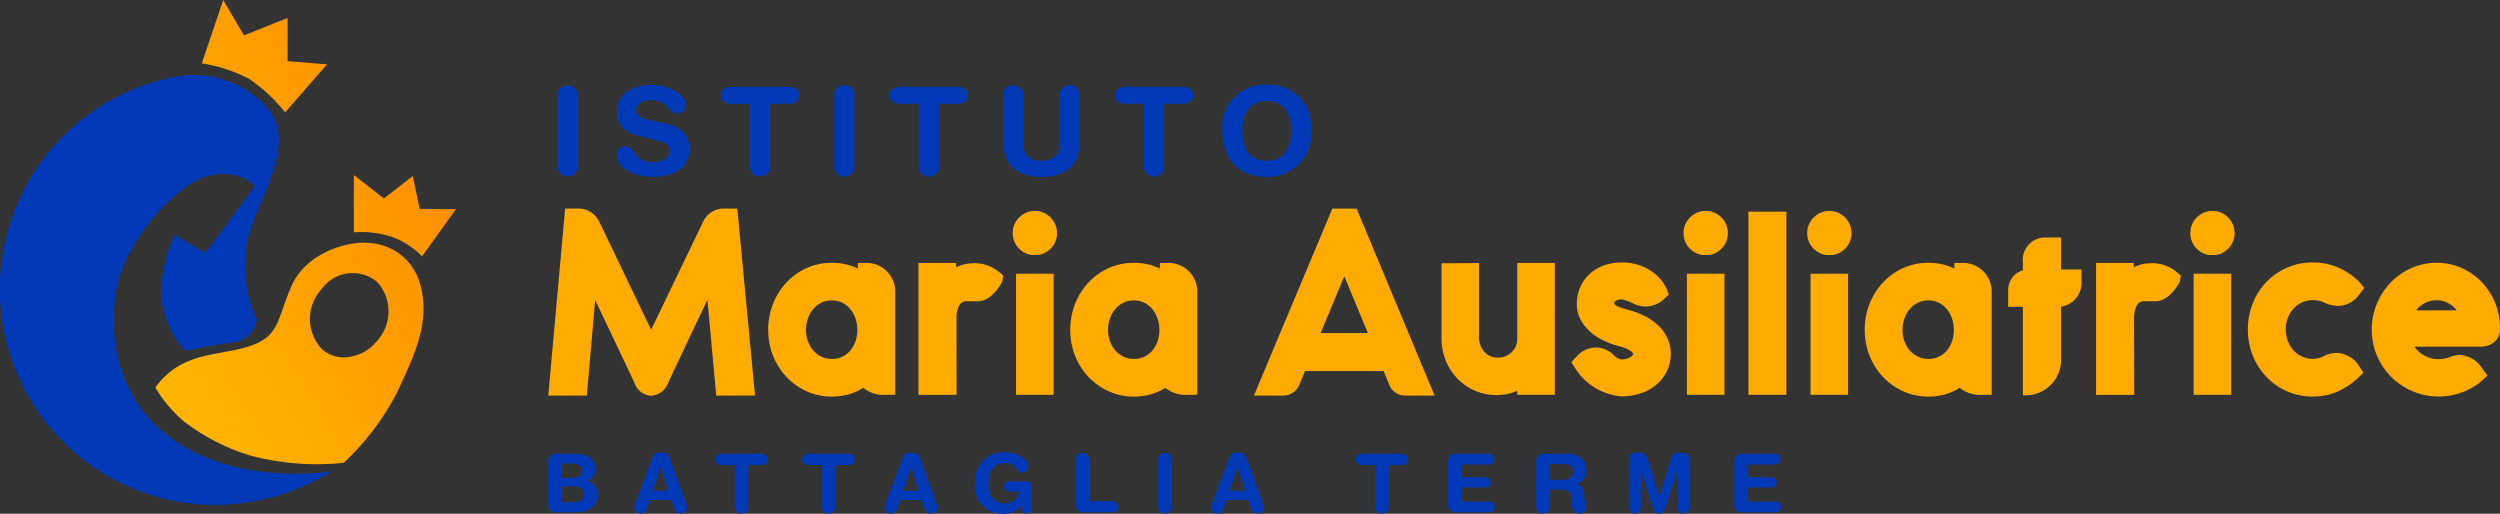 <svg xmlns="http://www.w3.org/2000/svg" xmlns:xlink="http://www.w3.org/1999/xlink" width="205.067" height="42.14" viewBox="0 0 205.067 42.14"><rect x="0" y="0" width="205.067" height="42.14" fill="#333333" stroke="none"/><defs><clipPath id="a"><path d="M0,42.14H205.067V0H0Z" transform="translate(0 0.059)"/></clipPath><clipPath id="b"><path d="M0,4.7a8.034,8.034,0,0,1,3.051.351h0A6.648,6.648,0,0,1,5.594,6.67h0L8.372,2.8,5.4,2.778,4.831.079,2.464,1.918,0,0Z" transform="translate(0.154 0.536)"/></clipPath><linearGradient id="c" x1="-7.284" y1="4.45" x2="4.141" y2="-1.474" gradientUnits="objectBoundingBox"><stop offset="0" stop-color="#fff700"/><stop offset="1" stop-color="#ff6700"/></linearGradient><clipPath id="d"><path d="M1.76,0,0,5.2A12.524,12.524,0,0,1,3.851,6.452h0A12.989,12.989,0,0,1,6.839,9.223h0l3.437-3.945L7.042,5.017V1.47L3.462,2.9Z" transform="translate(0.448 0.059)"/></clipPath><linearGradient id="e" x1="-5.325" y1="3.144" x2="3.983" y2="-1.141" xlink:href="#c"/><clipPath id="f"><path d="M11.18,3.538c-1.253,2.844-.94,4.148-3.548,4.983h0C5.111,9.327,2.162,8.905,0,11.88H0a11.02,11.02,0,0,0,2.4,2.827h0a17.192,17.192,0,0,0,5.375,2.754h0a21.262,21.262,0,0,0,7.685.6h0a21.4,21.4,0,0,0,4.337-5.7h0C20.966,9.821,22.551,6.85,21.821,3.8h0A4.586,4.586,0,0,0,17.439.018h0A3.391,3.391,0,0,0,17.071,0h0c-1.619,0-4.735.91-5.891,3.538M13.6,8.655a3.6,3.6,0,0,1,.057-4.862h0a3.131,3.131,0,0,1,4.555-.559h0A3.6,3.6,0,0,1,18.151,8.1h0a3.542,3.542,0,0,1-2.659,1.31h0a2.707,2.707,0,0,1-1.9-.751" transform="translate(0.522 0.53)"/></clipPath><linearGradient id="g" x1="-1.873" y1="1.79" x2="2.473" y2="-0.385" xlink:href="#c"/></defs><g transform="translate(-0.555 -0.555)"><g transform="translate(0.555)"><g transform="translate(0 0.496)"><path d="M1.095,3.966h.921c.428,0,.908-.087.908-.641,0-.581-.508-.655-1.042-.655H1.095Zm0-1.989H2c.514,0,.761-.207.761-.587C2.757.928,2.37.8,1.963.8H1.095ZM0,.641C0,.153.254,0,.641,0H2.1c.8,0,1.756.18,1.756,1.242a1.025,1.025,0,0,1-.675.975V2.23a1.076,1.076,0,0,1,.842,1.155c0,1.008-.822,1.422-1.77,1.422H.641C.254,4.807,0,4.654,0,4.166Z" transform="translate(44.971 37.279)" fill="#0039b7" fill-rule="evenodd"/><path d="M2.183,1.188H2.17l-.647,1.93H2.8ZM1.523.334A.5.5,0,0,1,2.056,0h.26A.541.541,0,0,1,2.9.4L4.227,4.079a1.519,1.519,0,0,1,.107.42.5.5,0,0,1-.514.481.469.469,0,0,1-.494-.3l-.28-.8H1.282l-.288.8a.441.441,0,0,1-.487.3A.466.466,0,0,1,0,4.5a1.481,1.481,0,0,1,.107-.42Z" transform="translate(52.019 37.192)" fill="#0039b7" fill-rule="evenodd"/><path d="M1.6.921H.567C.254.921,0,.761,0,.46S.254,0,.567,0H3.732C4.046,0,4.3.16,4.3.46s-.254.461-.567.461H2.7V4.346a.515.515,0,0,1-.548.547A.515.515,0,0,1,1.6,4.346Z" transform="translate(58.673 37.279)" fill="#0039b7" fill-rule="evenodd"/><path d="M1.6.921H.567C.254.921,0,.761,0,.46S.254,0,.567,0H3.732C4.046,0,4.3.16,4.3.46s-.254.461-.567.461H2.7V4.346a.515.515,0,0,1-.548.547A.515.515,0,0,1,1.6,4.346Z" transform="translate(65.807 37.279)" fill="#0039b7" fill-rule="evenodd"/><path d="M2.183,1.188H2.17l-.647,1.93H2.8ZM1.523.334A.5.5,0,0,1,2.056,0h.26A.541.541,0,0,1,2.9.4L4.227,4.079a1.5,1.5,0,0,1,.107.42.5.5,0,0,1-.514.481.469.469,0,0,1-.494-.3l-.28-.8H1.282l-.288.8a.441.441,0,0,1-.487.3A.467.467,0,0,1,0,4.5a1.481,1.481,0,0,1,.107-.42Z" transform="translate(72.554 37.192)" fill="#0039b7" fill-rule="evenodd"/><path d="M4.613,4.64a.363.363,0,0,1-.374.367c-.314,0-.4-.194-.468-.621a1.693,1.693,0,0,1-1.429.647A2.228,2.228,0,0,1,0,2.517,2.322,2.322,0,0,1,2.5,0C3.719,0,4.367.728,4.367,1.155a.457.457,0,0,1-.514.481c-.541,0-.34-.755-1.409-.755-.755,0-1.349.494-1.349,1.71,0,.948.468,1.6,1.362,1.6A1.105,1.105,0,0,0,3.6,3.212H2.885c-.234,0-.495-.087-.495-.421a.385.385,0,0,1,.428-.42H4.166c.32,0,.447.16.447.46Z" transform="translate(79.976 37.165)" fill="#0039b7" fill-rule="evenodd"/><path d="M0,.547A.515.515,0,0,1,.547,0a.515.515,0,0,1,.548.547V3.972h1.83c.313,0,.567.16.567.461s-.254.461-.567.461H.641C.254,4.894,0,4.74,0,4.253Z" transform="translate(88.246 37.192)" fill="#0039b7" fill-rule="evenodd"/><path d="M0,.547A.515.515,0,0,1,.547,0a.515.515,0,0,1,.548.547V4.433a.515.515,0,0,1-.548.547A.515.515,0,0,1,0,4.433Z" transform="translate(94.999 37.192)" fill="#0039b7" fill-rule="evenodd"/><path d="M2.183,1.188H2.17l-.647,1.93H2.8ZM1.523.334A.5.5,0,0,1,2.056,0h.26A.541.541,0,0,1,2.9.4L4.227,4.079a1.5,1.5,0,0,1,.107.42.5.5,0,0,1-.514.481.469.469,0,0,1-.494-.3l-.28-.8H1.282l-.288.8a.441.441,0,0,1-.487.3A.467.467,0,0,1,0,4.5a1.481,1.481,0,0,1,.107-.42Z" transform="translate(99.334 37.192)" fill="#0039b7" fill-rule="evenodd"/><path d="M1.6.921H.567C.254.921,0,.761,0,.46S.254,0,.567,0H3.732C4.046,0,4.3.16,4.3.46s-.254.461-.567.461H2.7V4.346a.515.515,0,0,1-.548.547A.515.515,0,0,1,1.6,4.346Z" transform="translate(111.199 37.279)" fill="#0039b7" fill-rule="evenodd"/><path d="M0,.641C0,.153.254,0,.641,0h2.57c.32,0,.554.093.554.44s-.234.441-.554.441H1.095V1.923H2.951c.288,0,.514.08.514.42s-.227.421-.514.421H1.095V3.926h2.17c.32,0,.554.093.554.44s-.234.441-.554.441H.641C.254,4.807,0,4.654,0,4.166Z" transform="translate(118.787 37.279)" fill="#0039b7" fill-rule="evenodd"/><path d="M1.095,2.137H2.19c.414,0,.828-.107.828-.648,0-.514-.314-.647-.795-.647H1.095ZM0,.641C0,.154.254,0,.641,0H2.464c1.3,0,1.649.715,1.649,1.335A1.148,1.148,0,0,1,3.285,2.49V2.5c.561.081.661.488.661.975a6.513,6.513,0,0,0,.147.988.483.483,0,0,1-.514.428c-.6,0-.647-.581-.647-.775,0-.841-.154-1.182-.755-1.182H1.095V4.347a.515.515,0,0,1-.547.547A.515.515,0,0,1,0,4.347Z" transform="translate(126.008 37.279)" fill="#0039b7" fill-rule="evenodd"/><path d="M0,.541C0,.1.3,0,.594,0h.32c.341,0,.5.133.614.5l.955,3.084H2.5L3.438.5c.113-.368.274-.5.614-.5H4.36c.294,0,.594.1.594.541V4.446a.49.49,0,1,1-.975,0V1.469H3.966L2.945,4.66a.443.443,0,0,1-.468.321.442.442,0,0,1-.468-.321L.988,1.469H.974V4.446a.474.474,0,0,1-.487.534A.474.474,0,0,1,0,4.446Z" transform="translate(133.61 37.192)" fill="#0039b7" fill-rule="evenodd"/><path d="M0,.641C0,.153.254,0,.641,0h2.57c.32,0,.554.093.554.44s-.234.441-.554.441H1.095V1.923H2.951c.288,0,.514.08.514.42s-.227.421-.514.421H1.095V3.926h2.17c.32,0,.554.093.554.44s-.234.441-.554.441H.641C.254,4.807,0,4.654,0,4.166Z" transform="translate(142.261 37.279)" fill="#0039b7" fill-rule="evenodd"/><path d="M0,.821A.772.772,0,0,1,.821,0a.772.772,0,0,1,.82.821V6.644a.772.772,0,0,1-.82.821A.772.772,0,0,1,0,6.644Z" transform="translate(45.732 7.06)" fill="#0039b7" fill-rule="evenodd"/><path d="M4.092,3.2c1.5.34,1.881,1.231,1.881,2.071,0,1.3-.981,2.272-2.962,2.272C.931,7.545,0,6.5,0,5.724a.659.659,0,0,1,.69-.681c.891,0,.661,1.3,2.322,1.3.851,0,1.321-.47,1.321-.951,0-.29-.14-.61-.7-.75l-1.851-.47C.29,3.792.02,2.972.02,2.2.02.6,1.5,0,2.892,0,4.173,0,5.683.721,5.683,1.681a.682.682,0,0,1-.75.651c-.76,0-.621-1.071-2.151-1.071-.761,0-1.181.35-1.181.851s.6.661,1.121.78Z" transform="translate(50.576 7.02)" fill="#0039b7" fill-rule="evenodd"/><path d="M2.4,1.38H.851C.38,1.38,0,1.14,0,.69S.38,0,.851,0H5.594c.47,0,.85.24.85.69s-.38.69-.85.69H4.042V6.514a.772.772,0,0,1-.82.821A.772.772,0,0,1,2.4,6.514Z" transform="translate(59.112 7.191)" fill="#0039b7" fill-rule="evenodd"/><path d="M0,.821A.772.772,0,0,1,.821,0a.772.772,0,0,1,.82.821V6.644a.772.772,0,0,1-.82.821A.772.772,0,0,1,0,6.644Z" transform="translate(68.438 7.06)" fill="#0039b7" fill-rule="evenodd"/><path d="M2.4,1.38H.851C.38,1.38,0,1.14,0,.69S.38,0,.851,0H5.594c.47,0,.85.24.85.69s-.38.69-.85.69H4.042V6.514a.772.772,0,0,1-.82.821A.772.772,0,0,1,2.4,6.514Z" transform="translate(72.962 7.191)" fill="#0039b7" fill-rule="evenodd"/><path d="M0,.821A.772.772,0,0,1,.821,0a.772.772,0,0,1,.82.821V4.764c0,.98.55,1.42,1.491,1.42s1.491-.44,1.491-1.42V.821A.772.772,0,0,1,5.444,0a.772.772,0,0,1,.82.821V4.633c0,1.981-1.22,2.872-3.132,2.872S0,6.614,0,4.633Z" transform="translate(82.288 7.06)" fill="#0039b7" fill-rule="evenodd"/><path d="M2.4,1.38H.851C.38,1.38,0,1.14,0,.69S.38,0,.851,0H5.594c.47,0,.85.24.85.69s-.38.69-.85.69H4.042V6.514a.772.772,0,0,1-.82.821A.772.772,0,0,1,2.4,6.514Z" transform="translate(91.435 7.191)" fill="#0039b7" fill-rule="evenodd"/><path d="M3.642,6.224c1.491,0,2-1.161,2-2.541s-.66-2.362-2-2.362-2,.981-2,2.362.46,2.541,2,2.541M3.642,0A3.419,3.419,0,0,1,7.285,3.682,3.546,3.546,0,0,1,3.642,7.545C1.061,7.545,0,5.864,0,3.682A3.419,3.419,0,0,1,3.642,0" transform="translate(100.262 7.02)" fill="#0039b7" fill-rule="evenodd"/><path d="M14.407,0a1.863,1.863,0,0,0-1.691,1.059L8.439,9.941,4.177,1.066A1.889,1.889,0,0,0,2.485,0h-1.1L0,15.346H3.163L3.85,7.512c1.039,2.182,2.8,5.88,3.232,6.819a1.533,1.533,0,0,0,1.364,1.027A1.585,1.585,0,0,0,9.836,14.3c.57-1.237,2.227-4.727,3.218-6.811l.726,7.858,3.179-.009L15.507.01Z" transform="translate(44.972 17.163)" fill="#ffab00" fill-rule="evenodd"/><path d="M5.224,7.886a1.927,1.927,0,0,1-.83-.174,2.1,2.1,0,0,1-.671-.491,2.359,2.359,0,0,1-.455-.759A2.687,2.687,0,0,1,3.1,5.5a2.72,2.72,0,0,1,.17-.968,2.493,2.493,0,0,1,.457-.77,2.1,2.1,0,0,1,.667-.5,1.935,1.935,0,0,1,.833-.174,1.883,1.883,0,0,1,.815.173,2,2,0,0,1,.655.5,2.42,2.42,0,0,1,.448.772,2.865,2.865,0,0,1,.166.979,2.824,2.824,0,0,1-.168.977,2.311,2.311,0,0,1-.445.752,1.979,1.979,0,0,1-.651.478,1.943,1.943,0,0,1-.819.17M8.084.011l-.728,0,0,.464A4.8,4.8,0,0,0,6.6.188,5.163,5.163,0,0,0,3.131.443a5.173,5.173,0,0,0-1.66,1.2A5.575,5.575,0,0,0,.387,3.391,5.787,5.787,0,0,0,0,5.5,5.712,5.712,0,0,0,.394,7.616,5.488,5.488,0,0,0,1.485,9.351a5.183,5.183,0,0,0,1.655,1.184,4.976,4.976,0,0,0,2.085.443A5.083,5.083,0,0,0,6.57,10.8a4.4,4.4,0,0,0,1.2-.524l.023-.014a2.7,2.7,0,0,0,1.895.568h.731V2.353A2.349,2.349,0,0,0,8.084.011" transform="translate(63.014 21.613)" fill="#ffab00" fill-rule="evenodd"/><path d="M4.473.032A2.932,2.932,0,0,0,3.094.363V0H0V10.821l3.126,0L3.118,4.446c0-.5.2-1.3.749-1.3l1.005,0c1.184,0,1.979-1.563,1.987-1.578l.013-.029.081-.513-.365-.3a3.115,3.115,0,0,0-2.114-.7" transform="translate(75.338 21.626)" fill="#ffab00" fill-rule="evenodd"/><path d="M1.813,0A1.764,1.764,0,0,0,.535.53,1.769,1.769,0,0,0,0,1.813,1.762,1.762,0,0,0,.53,3.1a1.8,1.8,0,0,0,1.033.514h.519l.019,0a1.814,1.814,0,0,0,1-.51,1.765,1.765,0,0,0,.53-1.282A1.774,1.774,0,0,0,3.1.532,1.779,1.779,0,0,0,1.813,0" transform="translate(83.07 17.362)" fill="#ffab00" fill-rule="evenodd"/><path d="M0,42.14H205.067V0H0Z" transform="translate(0 0.059)" fill="none" fill-rule="evenodd"/><g clip-path="url(#a)"><path d="M0,9.931H3.082V0H0Z" transform="translate(83.343 22.513)" fill="#ffab00" fill-rule="evenodd"/><path d="M5.224,7.886a1.927,1.927,0,0,1-.83-.174,2.1,2.1,0,0,1-.671-.491,2.349,2.349,0,0,1-.455-.759A2.674,2.674,0,0,1,3.1,5.5a2.707,2.707,0,0,1,.17-.968,2.482,2.482,0,0,1,.457-.77,2.1,2.1,0,0,1,.666-.5,1.935,1.935,0,0,1,.833-.174,1.885,1.885,0,0,1,.816.173,2.01,2.01,0,0,1,.655.5,2.419,2.419,0,0,1,.447.772,2.852,2.852,0,0,1,.167.979,2.811,2.811,0,0,1-.168.977,2.31,2.31,0,0,1-.445.752,1.99,1.99,0,0,1-.651.478,1.946,1.946,0,0,1-.82.17M8.084.011l-.728,0,0,.464A4.755,4.755,0,0,0,6.6.188,5.163,5.163,0,0,0,3.131.443a5.173,5.173,0,0,0-1.66,1.2A5.585,5.585,0,0,0,.387,3.391,5.8,5.8,0,0,0,0,5.5,5.724,5.724,0,0,0,.394,7.616,5.488,5.488,0,0,0,1.485,9.351a5.183,5.183,0,0,0,1.655,1.184,4.976,4.976,0,0,0,2.085.443A5.083,5.083,0,0,0,6.57,10.8a4.4,4.4,0,0,0,1.2-.524l.023-.014a2.7,2.7,0,0,0,1.895.568h.732V2.353A2.349,2.349,0,0,0,8.084.011" transform="translate(87.789 21.613)" fill="#ffab00" fill-rule="evenodd"/><path d="M5.476,10.212,7.417,5.547l1.933,4.665ZM6.436,0,0,15.34H2.415a1.431,1.431,0,0,0,1.328-.924c.1-.219.288-.693.437-1.059l.012-.032H10.64l.458,1.113a1.391,1.391,0,0,0,1.316.9l2.41,0L8.425,0Z" transform="translate(102.853 17.169)" fill="#ffab00" fill-rule="evenodd"/><path d="M6.207,6.284a1.375,1.375,0,0,1-.125.567,1.527,1.527,0,0,1-.339.48,1.617,1.617,0,0,1-.5.322,1.563,1.563,0,0,1-.6.115A1.622,1.622,0,0,1,4,7.652a1.4,1.4,0,0,1-.46-.315,1.635,1.635,0,0,1-.32-.5,2.159,2.159,0,0,1-.15-.611V.014L0,.031V6.2a4.829,4.829,0,0,0,.335,1.79,4.56,4.56,0,0,0,.941,1.478,4.482,4.482,0,0,0,1.43,1,4.386,4.386,0,0,0,1.8.375,4.31,4.31,0,0,0,1.133-.15,4.8,4.8,0,0,0,.567-.2v.326H9.288V0H6.207Z" transform="translate(118.249 21.624)" fill="#ffab00" fill-rule="evenodd"/><path d="M7.077,5.114a4.736,4.736,0,0,0-1.1-.741,7.324,7.324,0,0,0-1.339-.5L4.371,3.8a3.879,3.879,0,0,1-.436-.147,1.45,1.45,0,0,1-.31-.163.464.464,0,0,1-.108-.1.263.263,0,0,1,.1-.213.586.586,0,0,1,.189-.1,1.11,1.11,0,0,1,.348-.049,3.368,3.368,0,0,1,.808.28,2.353,2.353,0,0,0,1.134.307,2.241,2.241,0,0,0,1.55-.651L8,2.639l-.162-.452A3.667,3.667,0,0,0,6.215.5,4.327,4.327,0,0,0,4.152,0,4.394,4.394,0,0,0,2.718.228a3.417,3.417,0,0,0-1.2.7,3.256,3.256,0,0,0-.788,1.1A3.453,3.453,0,0,0,.45,3.413a2.674,2.674,0,0,0,.3,1.26,3.623,3.623,0,0,0,.853,1.06,4.785,4.785,0,0,0,1.018.661,6.668,6.668,0,0,0,1.113.423,5.716,5.716,0,0,1,.632.194,2.163,2.163,0,0,1,.476.234.606.606,0,0,1,.228.248.277.277,0,0,1-.008.077h0a.62.62,0,0,1-.188.176,1.341,1.341,0,0,1-.364.155,1.748,1.748,0,0,1-.406.057,1.245,1.245,0,0,1-.663-.4,2.117,2.117,0,0,0-1.424-.586A2.22,2.22,0,0,0,.384,7.76L0,8.173l.3.475a4.991,4.991,0,0,0,3.806,2.339,5.1,5.1,0,0,0,1.44-.206,3.973,3.973,0,0,0,1.291-.643A3.368,3.368,0,0,0,7.79,9.02a3.266,3.266,0,0,0,.365-1.543,2.965,2.965,0,0,0-.292-1.314,3.419,3.419,0,0,0-.787-1.049" transform="translate(128.891 21.588)" fill="#ffab00" fill-rule="evenodd"/><path d="M0,9.931H3.082V0H0Z" transform="translate(138.37 22.513)" fill="#ffab00" fill-rule="evenodd"/><path d="M1.814,0A1.763,1.763,0,0,0,.535.53,1.769,1.769,0,0,0,0,1.813,1.763,1.763,0,0,0,.53,3.1a1.8,1.8,0,0,0,1.033.514h.519l.019,0a1.814,1.814,0,0,0,1-.51,1.765,1.765,0,0,0,.53-1.282A1.774,1.774,0,0,0,3.1.532,1.78,1.78,0,0,0,1.814,0" transform="translate(138.097 17.362)" fill="#ffab00" fill-rule="evenodd"/><path d="M0,15.021H3.112V0H0Z" transform="translate(143.418 17.423)" fill="#ffab00" fill-rule="evenodd"/><path d="M1.814,0A1.763,1.763,0,0,0,.535.53,1.767,1.767,0,0,0,0,1.813,1.761,1.761,0,0,0,.53,3.1a1.8,1.8,0,0,0,1.033.514h.519l.019,0a1.813,1.813,0,0,0,1-.51,1.765,1.765,0,0,0,.53-1.282A1.774,1.774,0,0,0,3.1.532,1.781,1.781,0,0,0,1.814,0" transform="translate(148.239 17.362)" fill="#ffab00" fill-rule="evenodd"/><path d="M0,9.931H3.082V0H0Z" transform="translate(148.512 22.513)" fill="#ffab00" fill-rule="evenodd"/><path d="M5.224,7.886a1.927,1.927,0,0,1-.83-.174,2.1,2.1,0,0,1-.671-.491,2.359,2.359,0,0,1-.455-.759A2.686,2.686,0,0,1,3.1,5.5a2.719,2.719,0,0,1,.17-.968,2.493,2.493,0,0,1,.457-.77,2.1,2.1,0,0,1,.667-.5,1.935,1.935,0,0,1,.833-.174,1.883,1.883,0,0,1,.815.173,2,2,0,0,1,.655.5,2.42,2.42,0,0,1,.448.772,2.852,2.852,0,0,1,.166.979,2.811,2.811,0,0,1-.168.977,2.311,2.311,0,0,1-.445.752,1.979,1.979,0,0,1-.651.478,1.943,1.943,0,0,1-.819.17M8.084.011l-.729,0,0,.464A4.742,4.742,0,0,0,6.6.188,5.163,5.163,0,0,0,3.131.443a5.173,5.173,0,0,0-1.66,1.2A5.575,5.575,0,0,0,.387,3.391,5.787,5.787,0,0,0,0,5.5,5.712,5.712,0,0,0,.394,7.616,5.488,5.488,0,0,0,1.485,9.351a5.183,5.183,0,0,0,1.655,1.184,4.976,4.976,0,0,0,2.085.443A5.084,5.084,0,0,0,6.57,10.8a4.392,4.392,0,0,0,1.195-.524l.024-.014a2.7,2.7,0,0,0,1.895.568h.731V2.353A2.349,2.349,0,0,0,8.084.011" transform="translate(152.958 21.613)" fill="#ffab00" fill-rule="evenodd"/><path d="M4.34,0H3.145A1.843,1.843,0,0,0,1.207,2.057v.635A1.681,1.681,0,0,0,0,4.309V5.687H1.207v7.259h.235a2.9,2.9,0,0,0,2.9-2.9V5.669A1.954,1.954,0,0,0,6.018,3.745V2.622H4.34Z" transform="translate(164.722 19.54)" fill="#ffab00" fill-rule="evenodd"/><path d="M4.473.032a2.932,2.932,0,0,0-1.38.331V0H0V10.821l3.126,0L3.117,4.446c0-.5.2-1.3.749-1.3l1.006,0c1.183,0,1.979-1.563,1.986-1.578l.013-.029.082-.513-.365-.3a3.115,3.115,0,0,0-2.114-.7" transform="translate(171.934 21.626)" fill="#ffab00" fill-rule="evenodd"/><path d="M1.814,0A1.763,1.763,0,0,0,.535.53,1.767,1.767,0,0,0,0,1.813,1.761,1.761,0,0,0,.53,3.1a1.8,1.8,0,0,0,1.033.514h.519l.019,0a1.812,1.812,0,0,0,1-.51,1.763,1.763,0,0,0,.53-1.282A1.772,1.772,0,0,0,3.1.532,1.779,1.779,0,0,0,1.814,0" transform="translate(179.665 17.362)" fill="#ffab00" fill-rule="evenodd"/><path d="M0,9.931H3.082V0H0Z" transform="translate(179.939 22.513)" fill="#ffab00" fill-rule="evenodd"/><path d="M3.764,3.77a2.165,2.165,0,0,1,.7-.5,2.133,2.133,0,0,1,.882-.178,2.135,2.135,0,0,1,.864.172A2.864,2.864,0,0,0,7.4,3.568a2.216,2.216,0,0,0,1.8-1.013l.359-.474-.391-.45A1.851,1.851,0,0,0,8.9,1.364a5.633,5.633,0,0,0-1.614-1A5.223,5.223,0,0,0,5.328,0,5.226,5.226,0,0,0,1.5,1.625,5.444,5.444,0,0,0,.394,3.377,5.727,5.727,0,0,0,0,5.494,5.729,5.729,0,0,0,.395,7.618,5.473,5.473,0,0,0,1.5,9.362,5.2,5.2,0,0,0,5.328,11a5.018,5.018,0,0,0,2.067-.426A5.979,5.979,0,0,0,9.041,9.462l.434-.413-.319-.508A2.322,2.322,0,0,0,7.276,7.418a2.276,2.276,0,0,0-1.092.295,1.839,1.839,0,0,1-.414.141,1.716,1.716,0,0,1-.424.051,2.123,2.123,0,0,1-.883-.179,2.1,2.1,0,0,1-.7-.5,2.461,2.461,0,0,1-.478-.773,2.729,2.729,0,0,1,0-1.915,2.4,2.4,0,0,1,.474-.767" transform="translate(184.384 21.587)" fill="#ffab00" fill-rule="evenodd"/><path d="M4.552,3.219a2.009,2.009,0,0,1,.767-.146,1.95,1.95,0,0,1,.755.147,2.246,2.246,0,0,1,.665.425,2.083,2.083,0,0,1,.236.258H3.634a2.034,2.034,0,0,1,.238-.259,2.245,2.245,0,0,1,.68-.426m5.556.044A5.345,5.345,0,0,0,9,1.563,5.118,5.118,0,0,0,7.353.42,4.977,4.977,0,0,0,5.327,0,5.082,5.082,0,0,0,3.236.439,5.394,5.394,0,0,0,1.552,1.62,5.579,5.579,0,0,0,0,5.493,5.4,5.4,0,0,0,.433,7.636a5.465,5.465,0,0,0,2.916,2.9,5.41,5.41,0,0,0,2.144.434A5.274,5.274,0,0,0,7.2,10.7a5.79,5.79,0,0,0,1.455-.724,3.922,3.922,0,0,0,.34-.274l.5-.448-.4-.535a2.381,2.381,0,0,0-1.869-1.16,2.369,2.369,0,0,0-.837.179l-.13.048a2.548,2.548,0,0,1-.776.118A2.337,2.337,0,0,1,4.6,7.739a2.5,2.5,0,0,1-.75-.465A2.231,2.231,0,0,1,3.5,6.882H8.879a1.939,1.939,0,0,0,.886-.193,1.38,1.38,0,0,0,.755-1.309,5.509,5.509,0,0,0-.411-2.117" transform="translate(194.548 21.614)" fill="#ffab00" fill-rule="evenodd"/></g></g><g transform="translate(28.873 14.377)"><path d="M0,4.7a8.034,8.034,0,0,1,3.051.351h0A6.648,6.648,0,0,1,5.594,6.67h0L8.372,2.8,5.4,2.778,4.831.079,2.464,1.918,0,0Z" transform="translate(0.154 0.536)" fill="none" fill-rule="evenodd"/><g clip-path="url(#b)"><path d="M0,4.7a8.034,8.034,0,0,1,3.051.351h0A6.648,6.648,0,0,1,5.594,6.67h0L8.372,2.8,5.4,2.778,4.831.079,2.464,1.918,0,0Z" transform="translate(0.154 0.536)" fill-rule="evenodd" fill="url(#c)"/></g></g><g transform="translate(16.102 0.496)"><path d="M1.76,0,0,5.2A12.524,12.524,0,0,1,3.851,6.452h0A12.989,12.989,0,0,1,6.839,9.223h0l3.437-3.945L7.042,5.017V1.47L3.462,2.9Z" transform="translate(0.448 0.059)" fill="none" fill-rule="evenodd"/><g clip-path="url(#d)"><path d="M1.76,0,0,5.2A12.524,12.524,0,0,1,3.851,6.452h0A12.989,12.989,0,0,1,6.839,9.223h0l3.437-3.945L7.042,5.017V1.47L3.462,2.9Z" transform="translate(0.448 0.059)" fill-rule="evenodd" fill="url(#e)"/></g></g><path d="M27.235,32.489C17.589,33.74,8.279,29.2,9.427,18.3c.486-4.621,5.126-9.317,7.4-9.964,2.826-.805,4.049.782,4.049.782l-4.049,5.478-2.5-1.513a11.353,11.353,0,0,0-1.095,5.164,7.379,7.379,0,0,0,1.987,4.381,38.346,38.346,0,0,1,4.063-.73,2.246,2.246,0,0,0,1.789-1.879,10.078,10.078,0,0,1-.9-5.684c.209-3.13,4.382-8.294,1.93-11.424a7.324,7.324,0,0,0-.592-.666A8.082,8.082,0,0,0,14.175.173,17.721,17.721,0,0,0,16.25,35.2a18.336,18.336,0,0,0,10.985-2.708" transform="translate(0 6.72)" fill="#0039b7" fill-rule="evenodd"/><g transform="translate(12.216 19.93)"><path d="M11.18,3.538c-1.253,2.844-.94,4.148-3.548,4.983h0C5.111,9.327,2.162,8.905,0,11.88H0a11.02,11.02,0,0,0,2.4,2.827h0a17.192,17.192,0,0,0,5.375,2.754h0a21.262,21.262,0,0,0,7.685.6h0a21.4,21.4,0,0,0,4.337-5.7h0C20.966,9.821,22.551,6.85,21.821,3.8h0A4.586,4.586,0,0,0,17.439.018h0A3.391,3.391,0,0,0,17.071,0h0c-1.619,0-4.735.91-5.891,3.538M13.6,8.655a3.6,3.6,0,0,1,.057-4.862h0a3.131,3.131,0,0,1,4.555-.559h0A3.6,3.6,0,0,1,18.151,8.1h0a3.542,3.542,0,0,1-2.659,1.31h0a2.707,2.707,0,0,1-1.9-.751" transform="translate(0.522 0.53)" fill="none" fill-rule="evenodd"/><g clip-path="url(#f)"><path d="M11.18,3.538c-1.253,2.844-.94,4.148-3.548,4.983h0C5.111,9.327,2.162,8.905,0,11.88H0a11.02,11.02,0,0,0,2.4,2.827h0a17.192,17.192,0,0,0,5.375,2.754h0a21.262,21.262,0,0,0,7.685.6h0a21.4,21.4,0,0,0,4.337-5.7h0C20.966,9.821,22.551,6.85,21.821,3.8h0A4.586,4.586,0,0,0,17.439.018h0A3.391,3.391,0,0,0,17.071,0h0c-1.619,0-4.735.91-5.891,3.538M13.6,8.655a3.6,3.6,0,0,1,.057-4.862h0a3.131,3.131,0,0,1,4.555-.559h0A3.6,3.6,0,0,1,18.151,8.1h0a3.542,3.542,0,0,1-2.659,1.31h0a2.707,2.707,0,0,1-1.9-.751" transform="translate(0.522 0.53)" fill-rule="evenodd" fill="url(#g)"/></g></g></g></g></svg>